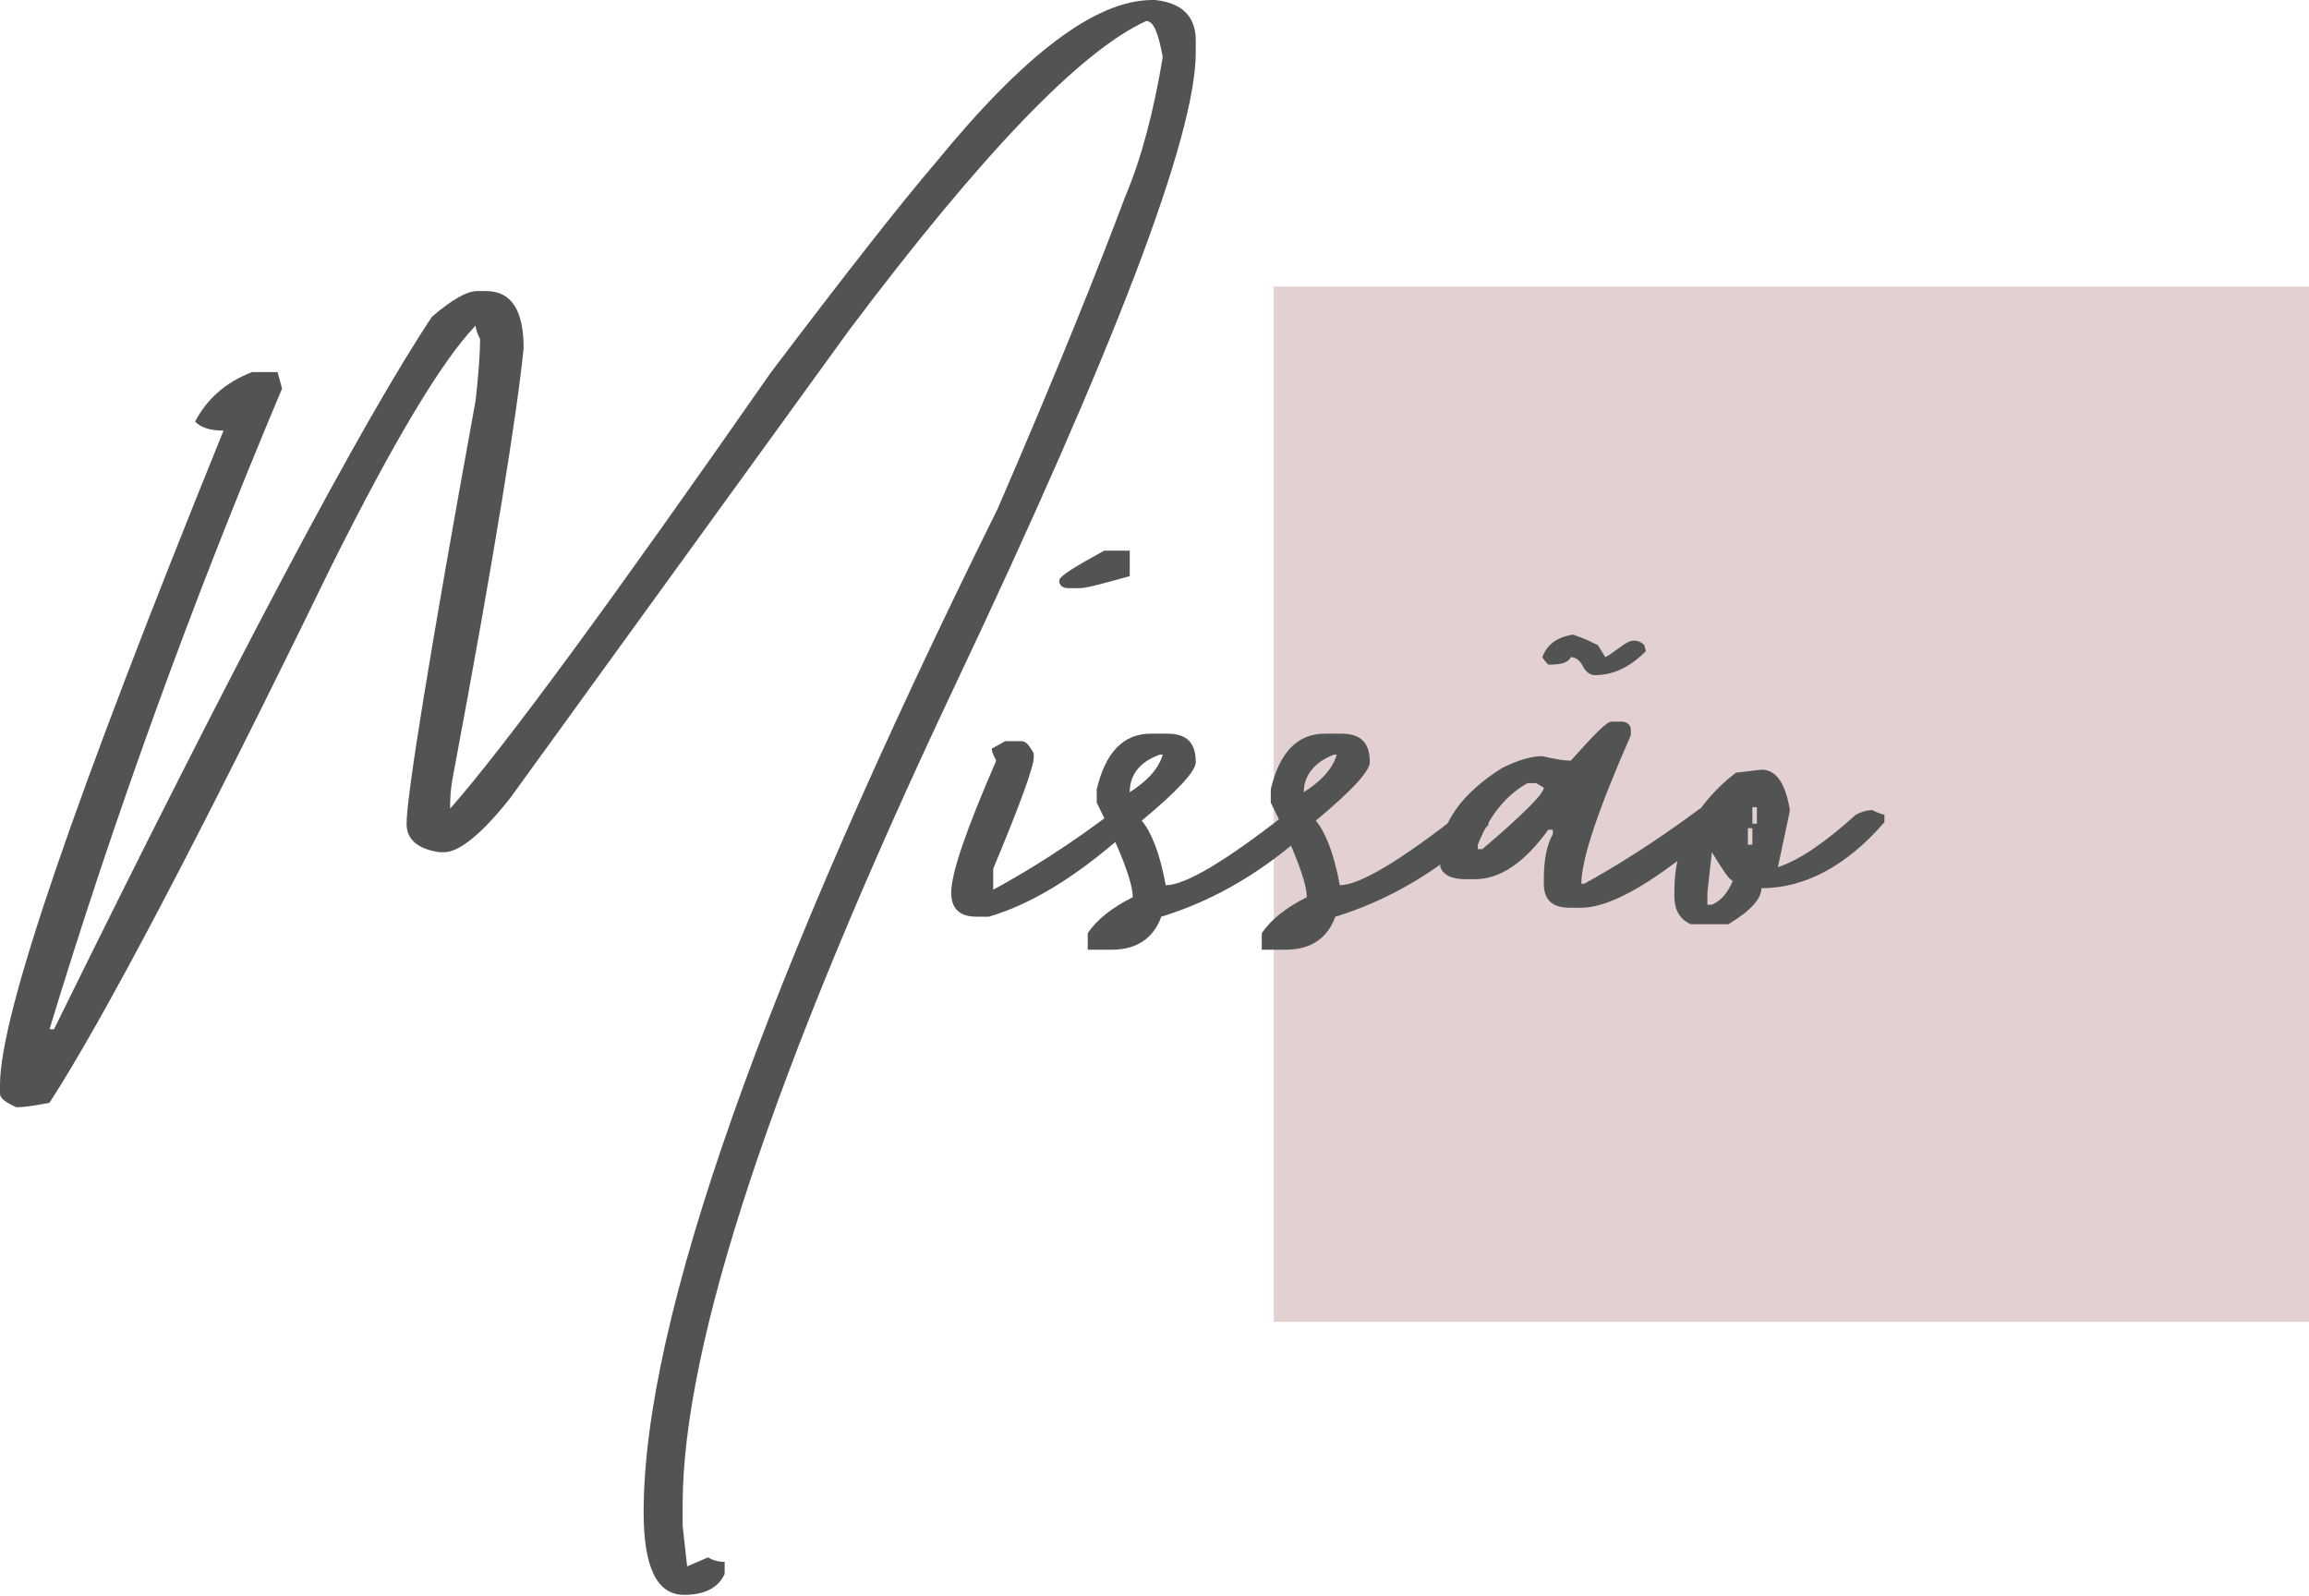 <?xml version="1.0" encoding="utf-8"?>
<!-- Generator: Adobe Illustrator 21.1.0, SVG Export Plug-In . SVG Version: 6.00 Build 0)  -->
<svg version="1.1" id="Layer_1" xmlns="http://www.w3.org/2000/svg" xmlns:xlink="http://www.w3.org/1999/xlink" x="0px" y="0px"
	 viewBox="0 0 153.9 106.4" style="enable-background:new 0 0 153.9 106.4;" xml:space="preserve">
<style type="text/css">
	.st0{opacity:0.44;fill:#BF9596;enable-background:new    ;}
	.st1{enable-background:new    ;}
	.st2{fill:#515453;}
</style>
<title>mission</title>
<rect x="84.9" y="19.1" class="st0" width="69" height="69"/>
<g class="st1">
	<path class="st2" d="M76.8,0H77c1.8,0.2,2.7,1.1,2.7,2.7v0.8c0,5.6-5.4,19.7-16.1,42.3c-12.1,25.6-18.1,43.8-18.1,54.5v1.4l0.3,2.7
		l1.4-0.6c0.3,0.2,0.7,0.3,1.1,0.3v0.8c-0.4,0.9-1.3,1.4-2.7,1.4c-1.8,0-2.7-1.8-2.7-5.5c0-12.8,7.9-35.2,23.6-66.9
		c3.9-9,6.7-16,8.5-20.8c1.1-2.6,1.9-5.7,2.5-9.3c-0.3-1.6-0.6-2.4-1.1-2.4c-4.4,2-11,8.9-19.8,20.6L34,53.2
		c-1.9,2.4-3.4,3.6-4.4,3.6h-0.3c-1.4-0.2-2.2-0.8-2.2-1.9c0-1.8,1.5-11.2,4.6-28.2c0.2-1.8,0.3-3.2,0.3-4.1
		c-0.2-0.4-0.3-0.7-0.3-0.9c-2.3,2.4-5.5,7.8-9.6,16C13.1,56.2,6.8,68.1,3.3,73.5c-1,0.2-1.7,0.3-2.2,0.3C0.4,73.5,0,73.2,0,72.9
		v-0.6c0-4.7,5-19.2,14.9-43.6c-0.9,0-1.5-0.2-1.9-0.6c0.8-1.5,2-2.6,3.8-3.3h1.7l0.3,1.1C12.6,40.6,7.5,54.8,3.3,68.6h0.3
		C15.8,43.8,24.2,28,28.8,21.1c1.3-1.1,2.3-1.7,3-1.7h0.6c1.7,0,2.5,1.3,2.5,3.8c-0.4,4.1-1.9,13.6-4.7,28.5c-0.2,1-0.2,1.8-0.2,2.2
		c3.7-4.2,10.8-13.9,21.4-29.1c5-6.6,8.6-11.2,11-14C68.2,3.7,73,0,76.8,0z"/>
	<path class="st2" d="M67,49.4h1.1c0.3,0,0.5,0.3,0.8,0.8v0.3c0,0.6-0.9,3.1-2.7,7.4v1.4c2.4-1.3,5.1-3,8-5.2h0.2
		c0.4,0.2,0.7,0.2,1.1,0.2v0.8c-3.3,3-6.5,5.1-9.6,6h-0.8c-1.1,0-1.7-0.5-1.7-1.6c0-1.3,1-4.2,3-8.8c-0.2-0.4-0.3-0.6-0.3-0.8
		L67,49.4z M73.6,36.7h1.7v1.7c-1.8,0.5-2.9,0.8-3.3,0.8h-0.8c-0.4,0-0.6-0.2-0.6-0.5C70.6,38.4,71.6,37.8,73.6,36.7z"/>
	<path class="st2" d="M76.7,48.9h1.1c1.3,0,1.9,0.6,1.9,1.9c0,0.6-1.2,1.9-3.6,3.9c0.6,0.7,1.2,2.1,1.6,4.3c1.3,0,4-1.6,8.2-4.9h1.1
		c0.4,0,0.6,0.2,0.6,0.6V55c-3.2,3-6.6,5-10.2,6.1c-0.5,1.4-1.6,2.2-3.3,2.2h-1.6v-1.1c0.6-0.9,1.6-1.7,3-2.4c0-1-0.8-3.1-2.4-6.3
		v-0.9C73.7,50.1,74.9,48.9,76.7,48.9z M75.3,52.8c1.1-0.7,1.9-1.5,2.2-2.5h-0.2C75.9,50.8,75.3,51.7,75.3,52.8z"/>
	<path class="st2" d="M88.3,48.9h1.1c1.3,0,1.9,0.6,1.9,1.9c0,0.6-1.2,1.9-3.6,3.9c0.6,0.7,1.2,2.1,1.6,4.3c1.3,0,4-1.6,8.2-4.9h1.1
		c0.4,0,0.6,0.2,0.6,0.6V55c-3.2,3-6.6,5-10.2,6.1c-0.5,1.4-1.6,2.2-3.3,2.2h-1.6v-1.1c0.6-0.9,1.6-1.7,3-2.4c0-1-0.8-3.1-2.4-6.3
		v-0.9C85.3,50.1,86.5,48.9,88.3,48.9z M86.9,52.8c1.1-0.7,1.9-1.5,2.2-2.5h-0.2C87.6,50.8,86.9,51.7,86.9,52.8z"/>
	<path class="st2" d="M107.4,48.1h0.8c0.4,0.1,0.5,0.3,0.5,0.6v0.3c-2.2,5-3.3,8.3-3.3,9.9h0.2c2-1.1,4.6-2.7,7.7-5h0.3
		c0.3,0.2,0.7,0.3,1.1,0.3V55c-4.2,3.7-7.3,5.5-9.3,5.5h-0.8c-1.1,0-1.7-0.5-1.7-1.6v-0.3c0-1.3,0.2-2.3,0.6-3v-0.3h-0.3
		c-1.6,2.2-3.2,3.3-4.9,3.3h-0.6c-1,0-1.5-0.3-1.7-0.8v-0.8c0-2.1,1.4-4.1,4.1-5.8c1-0.5,1.9-0.8,2.7-0.8c0.8,0.2,1.5,0.3,1.9,0.3
		C106.3,48.9,107.1,48.1,107.4,48.1z M98.6,56.6h0.2c2.7-2.3,4.1-3.7,4.1-4.1l-0.5-0.3h-0.6c-1.4,0.8-2.5,2.1-3.3,4.1V56.6z"/>
	<path class="st2" d="M117.4,51.3c1,0,1.6,0.9,1.9,2.7c0,0.1-0.3,1.4-0.8,3.8c1.5-0.5,3.2-1.7,5.2-3.5c0.4-0.2,0.7-0.3,1.1-0.3
		c0.4,0.2,0.7,0.3,0.8,0.3v0.5c-2.5,2.9-5.3,4.4-8.2,4.4c0,0.7-0.7,1.5-2.2,2.4h-2.5c-0.7-0.3-1.1-0.9-1.1-1.9v-0.3
		c0-3.2,1.4-5.8,4.1-7.9L117.4,51.3z M114.1,56.8l-0.3,2.7v0.8h0.3c0.7-0.3,1.1-0.9,1.4-1.6C115.3,58.7,114.9,58.1,114.1,56.8z
		 M116.5,55.2v1.1h0.3v-1.1H116.5z M116.8,53.8v1.1h0.3v-1.1H116.8z"/>
</g>
<g class="st1">
	<path class="st2" d="M107,43.8c0.2-0.1,0.5-0.3,0.9-0.6c0.4-0.3,0.7-0.5,1-0.5c0.3,0,0.5,0.1,0.7,0.3l0.1,0.4
		c-1.1,1.1-2.2,1.6-3.4,1.6c-0.3,0-0.6-0.2-0.8-0.6c-0.2-0.4-0.5-0.6-0.8-0.6c-0.2,0.4-0.7,0.5-1.5,0.5c-0.3-0.3-0.4-0.5-0.4-0.5
		c0.3-0.8,0.9-1.3,2-1.5c0.1,0,0.3,0.1,0.6,0.2c0.3,0.1,0.7,0.3,1.1,0.5L107,43.8z"/>
</g>
</svg>
